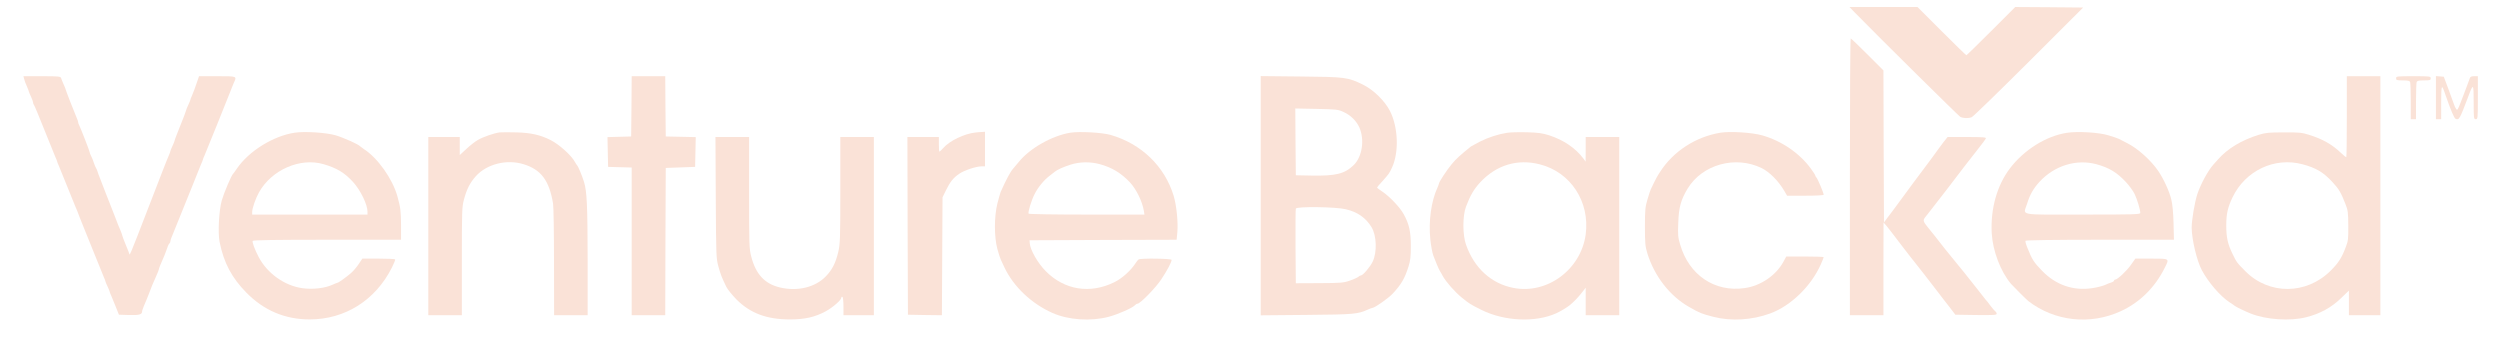 <svg xmlns="http://www.w3.org/2000/svg" width="218" height="30" viewBox="0 0 218 30" fill="none"><path d="M161.722 1.078C163.971 3.372 170.772 10.091 170.928 10.183C171.174 10.32 171.632 10.338 171.934 10.219C172.053 10.174 174.283 8.007 176.897 5.402L181.651 0.657L178.69 0.63L175.728 0.611L173.624 2.714C172.473 3.866 171.495 4.817 171.468 4.817C171.44 4.817 170.461 3.866 169.31 2.714L167.207 0.611H164.236H161.274L161.722 1.078Z" fill="#FAE2D7"></path><path d="M161.311 15.421V27.488H162.773H164.236V23.438L164.245 19.397L164.52 19.717C164.666 19.891 165.15 20.513 165.58 21.089C166.019 21.664 166.43 22.204 166.494 22.277C166.649 22.451 168.788 25.193 169.035 25.531C169.136 25.669 169.511 26.162 169.868 26.61L170.507 27.442L172.308 27.47C173.844 27.488 174.109 27.47 174.109 27.36C174.109 27.287 174.055 27.186 173.991 27.15C173.935 27.113 173.762 26.912 173.607 26.711C173.46 26.51 173.323 26.327 173.296 26.299C173.259 26.272 173.095 26.071 172.921 25.842C172.747 25.614 172.555 25.367 172.491 25.294C172.007 24.681 171.742 24.361 171.549 24.105C171.421 23.941 171.275 23.767 171.23 23.703C171.174 23.648 170.973 23.392 170.772 23.145C170.571 22.889 170.288 22.542 170.133 22.359C169.986 22.176 169.748 21.893 169.611 21.719C168.89 20.796 168.413 20.183 168.185 19.918C167.665 19.279 167.646 19.224 167.93 18.876C168.067 18.712 168.249 18.483 168.332 18.364C168.413 18.255 168.579 18.044 168.688 17.907C168.954 17.578 170.599 15.439 170.8 15.165C170.965 14.936 171.367 14.424 172.445 13.044C172.82 12.578 173.141 12.139 173.168 12.066C173.205 11.974 172.903 11.947 171.522 11.947H169.831L169.474 12.395C169.282 12.642 169.063 12.934 168.99 13.044C168.917 13.153 168.688 13.464 168.487 13.739C168.286 14.004 167.874 14.552 167.573 14.964C167.271 15.366 166.96 15.777 166.887 15.878C166.815 15.978 166.585 16.28 166.384 16.563C166.009 17.084 165.351 17.98 165.105 18.3C165.022 18.401 164.812 18.684 164.62 18.94L164.282 19.397L164.255 12.77L164.236 6.142L162.846 4.752C162.079 3.984 161.42 3.354 161.384 3.354C161.338 3.354 161.311 8.784 161.311 15.421Z" fill="#FAE2D7"></path><path d="M2.107 6.891C2.134 7.028 2.244 7.312 2.345 7.531C2.436 7.742 2.518 7.952 2.518 7.988C2.527 8.025 2.6 8.226 2.701 8.427C2.802 8.628 2.875 8.857 2.884 8.93C2.884 9.012 2.92 9.113 2.966 9.159C3.012 9.213 3.405 10.155 3.844 11.261C4.283 12.367 4.721 13.446 4.813 13.656C4.913 13.867 4.987 14.068 4.987 14.095C4.987 14.132 5.05 14.287 5.124 14.442C5.197 14.607 5.526 15.412 5.855 16.243C6.184 17.075 6.513 17.871 6.577 18.026C6.65 18.172 6.815 18.584 6.943 18.94C7.08 19.288 7.226 19.662 7.272 19.763C7.318 19.863 7.711 20.832 8.14 21.911C8.57 22.99 8.981 24.005 9.055 24.169C9.128 24.325 9.192 24.489 9.192 24.535C9.201 24.572 9.274 24.773 9.375 24.974C9.475 25.175 9.548 25.376 9.557 25.413C9.557 25.458 9.621 25.623 9.695 25.778C9.768 25.943 9.95 26.382 10.097 26.756L10.371 27.442L11.249 27.47C12.145 27.497 12.391 27.424 12.391 27.159C12.391 27.086 12.474 26.857 12.565 26.637C12.666 26.427 12.848 25.961 12.986 25.614C13.251 24.91 13.278 24.837 13.616 24.087C13.744 23.804 13.854 23.529 13.854 23.484C13.854 23.411 13.964 23.127 14.357 22.231C14.421 22.076 14.521 21.802 14.585 21.619C14.64 21.427 14.732 21.253 14.777 21.226C14.823 21.189 14.86 21.107 14.86 21.024C14.86 20.951 14.924 20.759 14.997 20.604C15.07 20.439 15.481 19.425 15.911 18.346C16.341 17.267 16.734 16.298 16.779 16.198C16.825 16.097 16.971 15.722 17.108 15.375C17.246 15.018 17.428 14.561 17.52 14.351C17.62 14.141 17.694 13.94 17.694 13.912C17.694 13.876 17.758 13.72 17.831 13.565C17.959 13.272 19.76 8.82 20.089 7.97C20.18 7.714 20.326 7.385 20.39 7.22C20.665 6.635 20.692 6.645 18.946 6.645H17.355L17.255 6.937C17.044 7.568 16.862 8.071 16.734 8.354C16.66 8.509 16.597 8.674 16.597 8.72C16.587 8.756 16.514 8.957 16.414 9.159C16.313 9.36 16.24 9.561 16.231 9.616C16.231 9.661 16.002 10.265 15.728 10.941C15.454 11.618 15.225 12.212 15.225 12.267C15.216 12.312 15.143 12.523 15.042 12.724C14.942 12.925 14.869 13.126 14.86 13.163C14.86 13.208 14.805 13.373 14.732 13.528C14.659 13.693 14.403 14.315 14.174 14.918C13.287 17.231 12.821 18.419 11.962 20.631C11.559 21.683 11.303 22.277 11.294 22.186C11.294 22.158 11.148 21.783 10.974 21.363C10.801 20.942 10.654 20.558 10.654 20.513C10.654 20.476 10.581 20.266 10.49 20.055C10.389 19.845 10.225 19.425 10.115 19.123C9.996 18.821 9.832 18.392 9.74 18.163C9.649 17.935 9.393 17.295 9.183 16.746C8.972 16.189 8.753 15.613 8.689 15.466C8.625 15.311 8.543 15.092 8.506 14.963C8.47 14.836 8.406 14.689 8.369 14.644C8.332 14.589 8.25 14.397 8.186 14.205C8.122 14.004 8.022 13.739 7.948 13.611C7.875 13.473 7.82 13.327 7.82 13.281C7.82 13.181 7.025 11.152 6.906 10.923C6.851 10.832 6.815 10.713 6.815 10.658C6.815 10.603 6.76 10.429 6.687 10.274C6.522 9.908 5.718 7.842 5.718 7.778C5.718 7.751 5.645 7.559 5.544 7.348C5.453 7.138 5.352 6.891 5.325 6.8C5.27 6.663 5.105 6.645 3.652 6.645H2.043L2.107 6.891Z" fill="#FAE2D7"></path><path d="M55.065 9.268L55.038 11.901L54.005 11.928L52.972 11.956L52.999 13.254L53.026 14.552L54.059 14.58L55.083 14.607V21.043V27.488H56.546H58.009L58.027 21.07L58.054 14.644L59.334 14.598L60.614 14.552L60.642 13.254L60.669 11.956L59.362 11.928L58.054 11.901L58.027 9.268L58.009 6.645H56.546H55.083L55.065 9.268Z" fill="#FAE2D7"></path><path d="M109.934 17.066V27.496L113.938 27.46C118.116 27.423 118.399 27.396 119.322 26.975C119.478 26.911 119.633 26.847 119.679 26.847C119.871 26.847 121.096 25.988 121.453 25.595C122.193 24.799 122.495 24.278 122.824 23.236C122.988 22.715 123.025 22.377 123.025 21.445C123.025 20.192 122.879 19.525 122.385 18.647C122.074 18.08 121.169 17.13 120.566 16.727C120.3 16.554 120.082 16.389 120.082 16.352C120.082 16.325 120.273 16.087 120.52 15.831C121.133 15.146 121.151 15.118 121.398 14.579C122.001 13.244 121.919 11.087 121.206 9.679C120.767 8.81 119.761 7.823 118.857 7.384C117.531 6.735 117.321 6.708 113.435 6.671L109.934 6.635V17.066ZM117.166 9.77C117.778 10.045 118.281 10.547 118.536 11.114C119.011 12.184 118.783 13.674 118.043 14.396C117.247 15.164 116.488 15.347 114.368 15.31L112.996 15.283L112.969 12.376L112.95 9.46L114.797 9.496C116.561 9.533 116.681 9.542 117.166 9.77ZM117.348 18.245C118.372 18.483 119.094 18.985 119.597 19.808C120.045 20.539 120.091 22.002 119.697 22.816C119.487 23.264 118.847 24.013 118.683 24.013C118.628 24.013 118.518 24.068 118.445 24.141C118.362 24.205 118.034 24.361 117.705 24.47C117.156 24.662 116.946 24.681 115.054 24.69L112.996 24.699L112.969 21.499C112.96 19.744 112.969 18.245 112.996 18.19C113.07 17.989 116.48 18.035 117.348 18.245Z" fill="#FAE2D7"></path><path d="M204.643 10.146C204.643 12.075 204.624 13.675 204.597 13.702C204.57 13.72 204.35 13.546 204.104 13.309C203.345 12.587 202.522 12.12 201.316 11.746C200.748 11.563 200.464 11.535 199.158 11.544C197.842 11.544 197.567 11.572 196.963 11.755C195.464 12.221 194.248 12.952 193.408 13.903C193.28 14.049 193.106 14.241 193.033 14.324C192.557 14.836 191.899 16.051 191.607 16.929C191.369 17.66 191.113 19.205 191.113 19.863C191.131 20.915 191.561 22.734 191.999 23.557C192.557 24.608 193.618 25.842 194.422 26.363C194.642 26.5 194.834 26.638 194.861 26.665C194.925 26.738 195.821 27.168 196.26 27.341C197.604 27.881 199.716 28.018 201.105 27.661C202.303 27.36 203.289 26.82 204.112 26.025L204.825 25.34V26.409V27.488H206.197H207.568V17.066V6.645H206.106H204.643V10.146ZM200.775 14.324C201.946 14.634 202.605 15.018 203.399 15.887C203.948 16.481 204.131 16.783 204.514 17.77C204.744 18.337 204.761 18.511 204.771 19.672C204.78 20.823 204.761 21.015 204.551 21.546C204.204 22.478 203.921 22.917 203.225 23.612C201.105 25.714 197.85 25.723 195.794 23.648C195.025 22.871 195.044 22.89 194.65 22.085C194.258 21.271 194.13 20.695 194.13 19.662C194.13 18.657 194.258 18.081 194.679 17.203C195.803 14.872 198.344 13.675 200.775 14.324Z" fill="#FAE2D7"></path><path d="M208.94 6.827C208.94 6.992 209.004 7.01 209.524 7.01C209.972 7.01 210.119 7.047 210.165 7.156C210.192 7.239 210.219 7.998 210.219 8.848V10.393H210.448H210.676V8.848C210.676 7.998 210.704 7.239 210.731 7.156C210.776 7.047 210.923 7.01 211.371 7.01C211.892 7.01 211.956 6.992 211.956 6.827C211.956 6.654 211.892 6.645 210.448 6.645C209.004 6.645 208.94 6.654 208.94 6.827Z" fill="#FAE2D7"></path><path d="M212.413 8.509V10.392H212.642H212.87V8.902C212.88 7.339 212.907 7.284 213.226 8.225C213.703 9.597 214.004 10.319 214.132 10.365C214.434 10.483 214.48 10.41 215.229 8.427C215.676 7.229 215.705 7.256 215.705 8.911C215.705 10.328 215.713 10.392 215.887 10.392C216.061 10.392 216.07 10.328 216.07 8.518V6.644H215.75C215.521 6.644 215.412 6.69 215.375 6.799C215.303 7.019 214.973 7.887 214.598 8.865C214.324 9.569 214.279 9.652 214.178 9.505C214.113 9.423 214.022 9.222 213.976 9.066C213.931 8.92 213.711 8.317 213.492 7.741L213.099 6.69L212.751 6.662L212.413 6.635V8.509Z" fill="#FAE2D7"></path><path d="M25.693 11.572C23.819 11.855 21.689 13.181 20.646 14.717C20.509 14.927 20.363 15.119 20.335 15.146C20.189 15.256 19.531 16.81 19.339 17.477C19.092 18.355 18.992 20.302 19.147 21.088C19.513 22.917 20.208 24.224 21.488 25.522C23.014 27.076 24.861 27.853 27 27.853C30.09 27.853 32.741 26.18 34.176 23.328C34.35 22.981 34.478 22.661 34.46 22.624C34.432 22.579 33.783 22.551 33.006 22.551H31.598L31.278 23.026C31.105 23.292 30.785 23.666 30.565 23.849C30.154 24.197 29.514 24.654 29.432 24.654C29.404 24.654 29.203 24.736 28.974 24.837C28.316 25.138 27.247 25.257 26.36 25.129C24.806 24.91 23.307 23.84 22.557 22.414C22.219 21.774 21.972 21.107 22.036 21.006C22.073 20.933 24.093 20.906 28.536 20.906H34.971V19.644C34.962 18.383 34.926 18.117 34.652 17.112C34.222 15.585 32.924 13.757 31.726 12.998C31.58 12.897 31.434 12.788 31.406 12.76C31.297 12.605 29.953 12.002 29.276 11.8C28.463 11.563 26.57 11.435 25.693 11.572ZM28.207 14.315C29.377 14.653 30.062 15.073 30.794 15.878C31.443 16.6 32.046 17.834 32.046 18.465V18.712H27.018H21.99V18.483C21.99 18.163 22.292 17.295 22.584 16.774C23.681 14.808 26.177 13.72 28.207 14.315Z" fill="#FAE2D7"></path><path d="M43.565 11.545C43.089 11.609 42.148 11.929 41.672 12.203C41.444 12.331 40.996 12.678 40.676 12.98L40.091 13.52V12.733V11.947H38.72H37.348V19.718V27.488H38.811H40.274V22.798C40.274 18.365 40.283 18.063 40.457 17.396C40.703 16.482 40.978 15.942 41.499 15.357C42.449 14.306 44.177 13.867 45.64 14.315C47.176 14.781 47.889 15.723 48.227 17.752C48.273 17.999 48.309 20.294 48.309 22.844L48.318 27.488H49.781H51.244V22.798C51.235 17.917 51.18 16.673 50.924 15.86C50.759 15.32 50.412 14.489 50.321 14.415C50.293 14.388 50.211 14.26 50.138 14.132C49.836 13.556 48.757 12.587 48.008 12.212C47.121 11.764 46.307 11.582 45.073 11.545C44.424 11.527 43.738 11.527 43.565 11.545Z" fill="#FAE2D7"></path><path d="M85.068 11.554C84.09 11.655 82.801 12.276 82.243 12.916C82.088 13.09 81.942 13.227 81.915 13.227C81.887 13.227 81.869 12.935 81.869 12.587V11.947H80.497H79.126L79.144 19.691L79.172 27.443L80.653 27.47L82.134 27.488L82.161 22.351L82.189 17.204L82.49 16.591C82.847 15.86 83.13 15.504 83.642 15.156C84.072 14.854 85.123 14.507 85.58 14.507H85.891V12.999V11.49L85.644 11.508C85.498 11.508 85.242 11.536 85.068 11.554Z" fill="#FAE2D7"></path><path d="M93.333 11.572C91.751 11.828 89.804 12.925 88.844 14.114C88.652 14.342 88.433 14.607 88.359 14.69C88.103 14.973 87.765 15.604 87.253 16.747C87.217 16.847 87.089 17.295 86.97 17.752C86.686 18.913 86.686 20.641 86.97 21.711C87.089 22.131 87.217 22.542 87.263 22.625C87.299 22.707 87.454 23.027 87.591 23.329C88.387 25.002 89.941 26.473 91.769 27.287C93.168 27.909 95.115 28.037 96.678 27.625C97.529 27.397 98.781 26.839 98.982 26.601C99.037 26.537 99.128 26.483 99.192 26.483C99.421 26.483 100.792 25.084 101.268 24.353C101.78 23.585 102.164 22.853 102.164 22.661C102.164 22.542 99.448 22.506 99.284 22.625C99.229 22.661 99.119 22.798 99.037 22.926C98.626 23.576 97.849 24.279 97.172 24.608C95.06 25.651 92.821 25.294 91.193 23.649C90.508 22.963 89.831 21.793 89.795 21.208L89.776 20.952L96.194 20.924L102.602 20.906L102.666 20.239C102.739 19.37 102.593 17.908 102.346 17.085C101.56 14.498 99.531 12.541 96.843 11.764C96.093 11.554 94.137 11.444 93.333 11.572ZM95.901 14.315C96.953 14.598 97.766 15.092 98.534 15.905C99.092 16.509 99.595 17.542 99.741 18.365L99.796 18.712H94.768C92.007 18.712 89.722 18.675 89.694 18.63C89.621 18.52 89.941 17.451 90.215 16.929C90.499 16.353 91.029 15.704 91.513 15.339C91.714 15.183 91.925 15.019 91.98 14.973C92.19 14.799 92.72 14.562 93.342 14.361C94.146 14.105 95.051 14.086 95.901 14.315Z" fill="#FAE2D7"></path><path d="M131.417 11.58C130.649 11.699 129.799 11.973 129.049 12.348C128.684 12.54 128.336 12.732 128.272 12.768C127.339 13.518 126.956 13.865 126.591 14.313C126.161 14.825 125.475 15.877 125.475 16.014C125.475 16.05 125.411 16.206 125.347 16.361C124.798 17.54 124.561 19.296 124.725 20.886C124.781 21.426 124.899 22.047 124.982 22.276C125.164 22.779 125.457 23.464 125.567 23.647C125.621 23.72 125.722 23.903 125.804 24.059C126.087 24.58 126.864 25.457 127.468 25.951C128.162 26.509 128.191 26.527 129.196 27.03C131.188 28.017 133.885 28.136 135.696 27.322C136.043 27.167 136.673 26.792 136.875 26.618C137.241 26.317 137.57 25.978 137.898 25.567L138.273 25.091V26.289V27.487H139.736H141.199V19.716V11.946H139.736H138.273V13.015L138.264 14.094L138.082 13.838C137.387 12.915 136.372 12.22 135.092 11.8C134.517 11.617 134.16 11.562 133.154 11.534C132.478 11.516 131.692 11.534 131.417 11.58ZM134.279 14.332C136.967 15.017 138.648 17.595 138.273 20.438C137.862 23.51 134.9 25.695 131.947 25.101C130.037 24.726 128.556 23.373 127.843 21.353C127.532 20.512 127.532 18.82 127.834 18.025C128.208 17.029 128.529 16.489 129.086 15.886C130.494 14.386 132.322 13.829 134.279 14.332Z" fill="#FAE2D7"></path><path d="M150.021 11.572C147.863 11.928 145.916 13.19 144.764 14.981C144.563 15.274 144.325 15.713 144.216 15.95C144.106 16.188 143.987 16.444 143.942 16.526C143.905 16.599 143.776 16.993 143.658 17.395C143.466 18.035 143.438 18.309 143.438 19.762C143.438 21.225 143.466 21.481 143.649 22.094C144.271 24.096 145.614 25.814 147.287 26.765C148.229 27.305 148.375 27.359 149.399 27.625C150.954 28.027 152.763 27.917 154.363 27.332C156.173 26.665 157.937 24.946 158.779 23.044C158.916 22.734 159.025 22.459 159.025 22.423C159.025 22.395 158.294 22.368 157.398 22.368H155.761L155.515 22.825C154.866 24.014 153.531 24.928 152.142 25.12C149.526 25.504 147.279 23.986 146.51 21.326C146.318 20.695 146.3 20.476 146.346 19.406C146.392 18.071 146.574 17.431 147.15 16.462C148.43 14.341 151.328 13.537 153.622 14.661C154.308 15 155.076 15.777 155.579 16.627L155.835 17.066H157.425C158.358 17.066 159.025 17.029 159.025 16.983C159.025 16.828 158.505 15.594 158.395 15.484C158.34 15.429 158.294 15.347 158.294 15.311C158.294 15.265 158.12 14.991 157.91 14.707C156.923 13.354 155.342 12.275 153.65 11.8C152.772 11.553 150.871 11.434 150.021 11.572Z" fill="#FAE2D7"></path><path d="M180.234 11.581C178.424 11.855 176.486 13.071 175.261 14.689C174.136 16.17 173.561 18.218 173.68 20.357C173.771 21.884 174.447 23.667 175.353 24.745C175.526 24.946 176.724 26.144 176.87 26.254C179.174 28.027 182.263 28.365 184.943 27.131C186.587 26.373 187.905 25.074 188.755 23.374C189.184 22.524 189.221 22.551 187.603 22.551H186.204L185.82 23.091C185.445 23.63 184.641 24.38 184.448 24.38C184.394 24.38 184.348 24.416 184.348 24.462C184.348 24.508 184.257 24.581 184.147 24.617C184.028 24.645 183.763 24.754 183.544 24.855C183.324 24.946 182.821 25.074 182.429 25.129C180.783 25.376 179.266 24.846 178.076 23.621C177.345 22.871 177.199 22.643 176.77 21.564C176.66 21.299 176.596 21.043 176.623 20.997C176.66 20.942 179.055 20.906 183.123 20.906H189.568L189.532 19.461C189.513 18.575 189.439 17.788 189.339 17.404C189.175 16.701 188.672 15.604 188.206 14.918C187.557 13.967 186.386 12.916 185.445 12.459C185.171 12.322 184.869 12.166 184.769 12.111C184.678 12.066 184.266 11.919 183.855 11.8C183.032 11.544 181.158 11.435 180.234 11.581ZM182.821 14.324C183.919 14.625 184.613 15.046 185.381 15.878C185.673 16.189 186.012 16.655 186.139 16.92C186.359 17.377 186.633 18.282 186.633 18.565C186.633 18.694 186.158 18.712 181.606 18.712C175.837 18.712 176.431 18.831 176.77 17.743C177.007 16.966 177.309 16.445 177.848 15.85C179.156 14.433 181.067 13.848 182.821 14.324Z" fill="#FAE2D7"></path><path d="M62.415 17.222C62.443 22.341 62.452 22.533 62.644 23.237C62.845 23.95 62.9 24.106 63.338 25.02C63.448 25.239 63.85 25.733 64.225 26.117C65.423 27.314 66.858 27.854 68.878 27.854C70.177 27.854 71.063 27.653 71.996 27.15C72.617 26.812 73.367 26.163 73.367 25.952C73.367 25.889 73.413 25.861 73.458 25.889C73.513 25.916 73.55 26.291 73.55 26.72V27.488H74.875H76.201V19.718V11.947H74.738H73.276V16.582C73.276 20.897 73.257 21.281 73.093 21.985C72.864 22.945 72.562 23.53 72.014 24.097C71.091 25.056 69.546 25.431 68.01 25.066C66.684 24.755 65.898 23.905 65.505 22.36C65.331 21.701 65.322 21.336 65.322 16.802V11.947H63.859H62.388L62.415 17.222Z" fill="#FAE2D7"></path></svg>